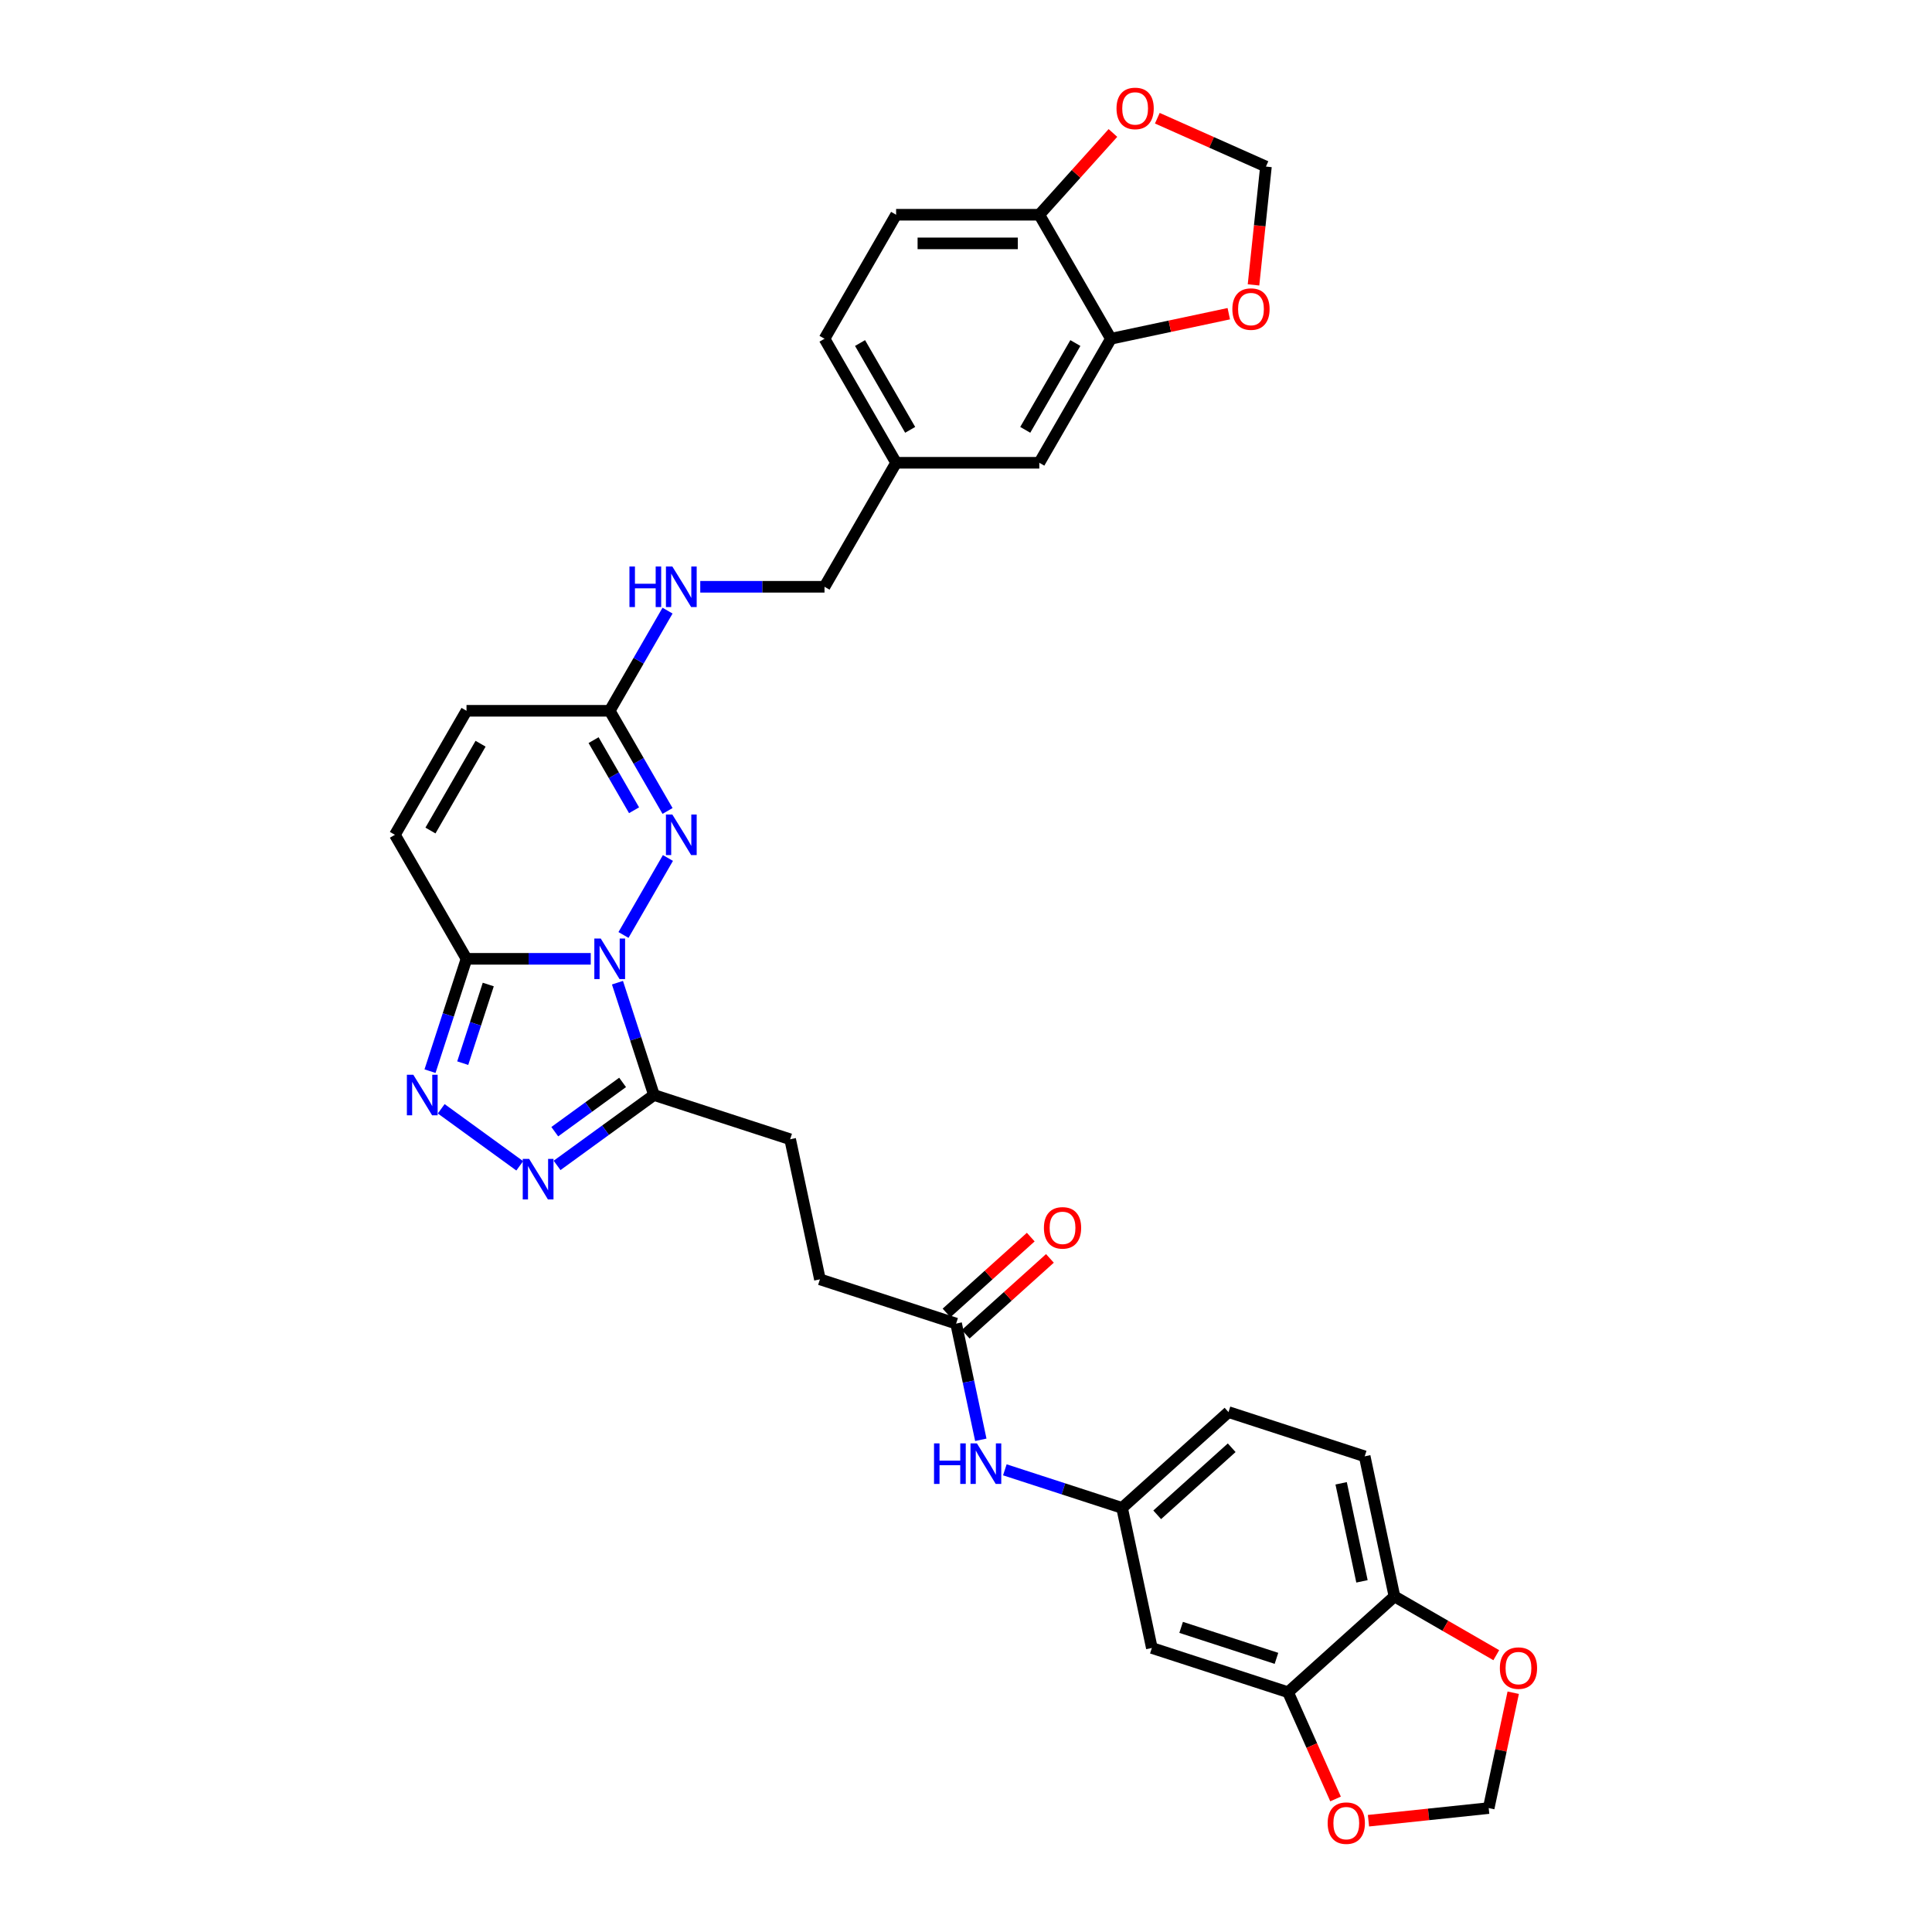 <?xml version='1.0' encoding='iso-8859-1'?>
<svg version='1.1' baseProfile='full'
              xmlns='http://www.w3.org/2000/svg'
                      xmlns:rdkit='http://www.rdkit.org/xml'
                      xmlns:xlink='http://www.w3.org/1999/xlink'
                  xml:space='preserve'
width='1000px' height='1000px' viewBox='0 0 1000 1000'>
<!-- END OF HEADER -->
<rect style='opacity:1.0;fill:#FFFFFF;stroke:none' width='1000' height='1000' x='0' y='0'> </rect>
<path class='bond-0' d='M 305.772,496.286 L 273.619,496.286' style='fill:none;fill-rule:evenodd;stroke:#0000FF;stroke-width:6px;stroke-linecap:butt;stroke-linejoin:miter;stroke-opacity:1' />
<path class='bond-0' d='M 273.619,496.286 L 241.466,496.286' style='fill:none;fill-rule:evenodd;stroke:#000000;stroke-width:6px;stroke-linecap:butt;stroke-linejoin:miter;stroke-opacity:1' />
<path class='bond-1' d='M 322.715,483.938 L 345.721,444.089' style='fill:none;fill-rule:evenodd;stroke:#0000FF;stroke-width:6px;stroke-linecap:butt;stroke-linejoin:miter;stroke-opacity:1' />
<path class='bond-2' d='M 319.597,508.634 L 329.043,537.706' style='fill:none;fill-rule:evenodd;stroke:#0000FF;stroke-width:6px;stroke-linecap:butt;stroke-linejoin:miter;stroke-opacity:1' />
<path class='bond-2' d='M 329.043,537.706 L 338.489,566.778' style='fill:none;fill-rule:evenodd;stroke:#000000;stroke-width:6px;stroke-linecap:butt;stroke-linejoin:miter;stroke-opacity:1' />
<path class='bond-3' d='M 241.466,496.286 L 232.02,525.358' style='fill:none;fill-rule:evenodd;stroke:#000000;stroke-width:6px;stroke-linecap:butt;stroke-linejoin:miter;stroke-opacity:1' />
<path class='bond-3' d='M 232.02,525.358 L 222.574,554.43' style='fill:none;fill-rule:evenodd;stroke:#0000FF;stroke-width:6px;stroke-linecap:butt;stroke-linejoin:miter;stroke-opacity:1' />
<path class='bond-3' d='M 252.73,509.588 L 246.118,529.939' style='fill:none;fill-rule:evenodd;stroke:#000000;stroke-width:6px;stroke-linecap:butt;stroke-linejoin:miter;stroke-opacity:1' />
<path class='bond-3' d='M 246.118,529.939 L 239.506,550.289' style='fill:none;fill-rule:evenodd;stroke:#0000FF;stroke-width:6px;stroke-linecap:butt;stroke-linejoin:miter;stroke-opacity:1' />
<path class='bond-6' d='M 241.466,496.286 L 204.406,432.097' style='fill:none;fill-rule:evenodd;stroke:#000000;stroke-width:6px;stroke-linecap:butt;stroke-linejoin:miter;stroke-opacity:1' />
<path class='bond-5' d='M 345.516,419.748 L 330.55,393.828' style='fill:none;fill-rule:evenodd;stroke:#0000FF;stroke-width:6px;stroke-linecap:butt;stroke-linejoin:miter;stroke-opacity:1' />
<path class='bond-5' d='M 330.55,393.828 L 315.585,367.907' style='fill:none;fill-rule:evenodd;stroke:#000000;stroke-width:6px;stroke-linecap:butt;stroke-linejoin:miter;stroke-opacity:1' />
<path class='bond-5' d='M 328.188,419.384 L 317.713,401.24' style='fill:none;fill-rule:evenodd;stroke:#0000FF;stroke-width:6px;stroke-linecap:butt;stroke-linejoin:miter;stroke-opacity:1' />
<path class='bond-5' d='M 317.713,401.24 L 307.237,383.095' style='fill:none;fill-rule:evenodd;stroke:#000000;stroke-width:6px;stroke-linecap:butt;stroke-linejoin:miter;stroke-opacity:1' />
<path class='bond-4' d='M 338.489,566.778 L 313.414,584.996' style='fill:none;fill-rule:evenodd;stroke:#000000;stroke-width:6px;stroke-linecap:butt;stroke-linejoin:miter;stroke-opacity:1' />
<path class='bond-4' d='M 313.414,584.996 L 288.339,603.214' style='fill:none;fill-rule:evenodd;stroke:#0000FF;stroke-width:6px;stroke-linecap:butt;stroke-linejoin:miter;stroke-opacity:1' />
<path class='bond-4' d='M 322.254,560.251 L 304.701,573.003' style='fill:none;fill-rule:evenodd;stroke:#000000;stroke-width:6px;stroke-linecap:butt;stroke-linejoin:miter;stroke-opacity:1' />
<path class='bond-4' d='M 304.701,573.003 L 287.148,585.756' style='fill:none;fill-rule:evenodd;stroke:#0000FF;stroke-width:6px;stroke-linecap:butt;stroke-linejoin:miter;stroke-opacity:1' />
<path class='bond-21' d='M 338.489,566.778 L 408.981,589.682' style='fill:none;fill-rule:evenodd;stroke:#000000;stroke-width:6px;stroke-linecap:butt;stroke-linejoin:miter;stroke-opacity:1' />
<path class='bond-33' d='M 228.375,573.908 L 269.015,603.435' style='fill:none;fill-rule:evenodd;stroke:#0000FF;stroke-width:6px;stroke-linecap:butt;stroke-linejoin:miter;stroke-opacity:1' />
<path class='bond-9' d='M 315.585,367.907 L 241.466,367.907' style='fill:none;fill-rule:evenodd;stroke:#000000;stroke-width:6px;stroke-linecap:butt;stroke-linejoin:miter;stroke-opacity:1' />
<path class='bond-20' d='M 315.585,367.907 L 330.55,341.987' style='fill:none;fill-rule:evenodd;stroke:#000000;stroke-width:6px;stroke-linecap:butt;stroke-linejoin:miter;stroke-opacity:1' />
<path class='bond-20' d='M 330.55,341.987 L 345.516,316.066' style='fill:none;fill-rule:evenodd;stroke:#0000FF;stroke-width:6px;stroke-linecap:butt;stroke-linejoin:miter;stroke-opacity:1' />
<path class='bond-34' d='M 204.406,432.097 L 241.466,367.907' style='fill:none;fill-rule:evenodd;stroke:#000000;stroke-width:6px;stroke-linecap:butt;stroke-linejoin:miter;stroke-opacity:1' />
<path class='bond-34' d='M 222.803,429.88 L 248.745,384.948' style='fill:none;fill-rule:evenodd;stroke:#000000;stroke-width:6px;stroke-linecap:butt;stroke-linejoin:miter;stroke-opacity:1' />
<path class='bond-7' d='M 666.688,875.894 L 596.196,852.99' style='fill:none;fill-rule:evenodd;stroke:#000000;stroke-width:6px;stroke-linecap:butt;stroke-linejoin:miter;stroke-opacity:1' />
<path class='bond-7' d='M 660.695,858.36 L 611.35,842.327' style='fill:none;fill-rule:evenodd;stroke:#000000;stroke-width:6px;stroke-linecap:butt;stroke-linejoin:miter;stroke-opacity:1' />
<path class='bond-15' d='M 666.688,875.894 L 678.986,903.516' style='fill:none;fill-rule:evenodd;stroke:#000000;stroke-width:6px;stroke-linecap:butt;stroke-linejoin:miter;stroke-opacity:1' />
<path class='bond-15' d='M 678.986,903.516 L 691.284,931.139' style='fill:none;fill-rule:evenodd;stroke:#FF0000;stroke-width:6px;stroke-linecap:butt;stroke-linejoin:miter;stroke-opacity:1' />
<path class='bond-36' d='M 666.688,875.894 L 721.769,826.298' style='fill:none;fill-rule:evenodd;stroke:#000000;stroke-width:6px;stroke-linecap:butt;stroke-linejoin:miter;stroke-opacity:1' />
<path class='bond-8' d='M 575.003,175.339 L 537.944,239.529' style='fill:none;fill-rule:evenodd;stroke:#000000;stroke-width:6px;stroke-linecap:butt;stroke-linejoin:miter;stroke-opacity:1' />
<path class='bond-8' d='M 556.607,177.556 L 530.665,222.488' style='fill:none;fill-rule:evenodd;stroke:#000000;stroke-width:6px;stroke-linecap:butt;stroke-linejoin:miter;stroke-opacity:1' />
<path class='bond-16' d='M 575.003,175.339 L 605.509,168.855' style='fill:none;fill-rule:evenodd;stroke:#000000;stroke-width:6px;stroke-linecap:butt;stroke-linejoin:miter;stroke-opacity:1' />
<path class='bond-16' d='M 605.509,168.855 L 636.015,162.371' style='fill:none;fill-rule:evenodd;stroke:#FF0000;stroke-width:6px;stroke-linecap:butt;stroke-linejoin:miter;stroke-opacity:1' />
<path class='bond-35' d='M 575.003,175.339 L 537.944,111.15' style='fill:none;fill-rule:evenodd;stroke:#000000;stroke-width:6px;stroke-linecap:butt;stroke-linejoin:miter;stroke-opacity:1' />
<path class='bond-10' d='M 596.196,852.99 L 580.785,780.49' style='fill:none;fill-rule:evenodd;stroke:#000000;stroke-width:6px;stroke-linecap:butt;stroke-linejoin:miter;stroke-opacity:1' />
<path class='bond-11' d='M 494.883,685.086 L 424.392,662.182' style='fill:none;fill-rule:evenodd;stroke:#000000;stroke-width:6px;stroke-linecap:butt;stroke-linejoin:miter;stroke-opacity:1' />
<path class='bond-14' d='M 494.883,685.086 L 501.276,715.162' style='fill:none;fill-rule:evenodd;stroke:#000000;stroke-width:6px;stroke-linecap:butt;stroke-linejoin:miter;stroke-opacity:1' />
<path class='bond-14' d='M 501.276,715.162 L 507.669,745.237' style='fill:none;fill-rule:evenodd;stroke:#0000FF;stroke-width:6px;stroke-linecap:butt;stroke-linejoin:miter;stroke-opacity:1' />
<path class='bond-25' d='M 499.843,690.594 L 521.639,670.968' style='fill:none;fill-rule:evenodd;stroke:#000000;stroke-width:6px;stroke-linecap:butt;stroke-linejoin:miter;stroke-opacity:1' />
<path class='bond-25' d='M 521.639,670.968 L 543.436,651.343' style='fill:none;fill-rule:evenodd;stroke:#FF0000;stroke-width:6px;stroke-linecap:butt;stroke-linejoin:miter;stroke-opacity:1' />
<path class='bond-25' d='M 489.924,679.578 L 511.72,659.952' style='fill:none;fill-rule:evenodd;stroke:#000000;stroke-width:6px;stroke-linecap:butt;stroke-linejoin:miter;stroke-opacity:1' />
<path class='bond-25' d='M 511.72,659.952 L 533.517,640.327' style='fill:none;fill-rule:evenodd;stroke:#FF0000;stroke-width:6px;stroke-linecap:butt;stroke-linejoin:miter;stroke-opacity:1' />
<path class='bond-12' d='M 721.769,826.298 L 706.359,753.799' style='fill:none;fill-rule:evenodd;stroke:#000000;stroke-width:6px;stroke-linecap:butt;stroke-linejoin:miter;stroke-opacity:1' />
<path class='bond-12' d='M 704.958,818.505 L 694.17,767.756' style='fill:none;fill-rule:evenodd;stroke:#000000;stroke-width:6px;stroke-linecap:butt;stroke-linejoin:miter;stroke-opacity:1' />
<path class='bond-17' d='M 721.769,826.298 L 748.119,841.512' style='fill:none;fill-rule:evenodd;stroke:#000000;stroke-width:6px;stroke-linecap:butt;stroke-linejoin:miter;stroke-opacity:1' />
<path class='bond-17' d='M 748.119,841.512 L 774.47,856.725' style='fill:none;fill-rule:evenodd;stroke:#FF0000;stroke-width:6px;stroke-linecap:butt;stroke-linejoin:miter;stroke-opacity:1' />
<path class='bond-13' d='M 537.944,111.15 L 463.824,111.15' style='fill:none;fill-rule:evenodd;stroke:#000000;stroke-width:6px;stroke-linecap:butt;stroke-linejoin:miter;stroke-opacity:1' />
<path class='bond-13' d='M 526.826,125.974 L 474.942,125.974' style='fill:none;fill-rule:evenodd;stroke:#000000;stroke-width:6px;stroke-linecap:butt;stroke-linejoin:miter;stroke-opacity:1' />
<path class='bond-18' d='M 537.944,111.15 L 556.997,89.989' style='fill:none;fill-rule:evenodd;stroke:#000000;stroke-width:6px;stroke-linecap:butt;stroke-linejoin:miter;stroke-opacity:1' />
<path class='bond-18' d='M 556.997,89.989 L 576.051,68.828' style='fill:none;fill-rule:evenodd;stroke:#FF0000;stroke-width:6px;stroke-linecap:butt;stroke-linejoin:miter;stroke-opacity:1' />
<path class='bond-19' d='M 520.107,760.774 L 550.446,770.632' style='fill:none;fill-rule:evenodd;stroke:#0000FF;stroke-width:6px;stroke-linecap:butt;stroke-linejoin:miter;stroke-opacity:1' />
<path class='bond-19' d='M 550.446,770.632 L 580.785,780.49' style='fill:none;fill-rule:evenodd;stroke:#000000;stroke-width:6px;stroke-linecap:butt;stroke-linejoin:miter;stroke-opacity:1' />
<path class='bond-23' d='M 708.323,942.398 L 739.436,939.128' style='fill:none;fill-rule:evenodd;stroke:#FF0000;stroke-width:6px;stroke-linecap:butt;stroke-linejoin:miter;stroke-opacity:1' />
<path class='bond-23' d='M 739.436,939.128 L 770.548,935.858' style='fill:none;fill-rule:evenodd;stroke:#000000;stroke-width:6px;stroke-linecap:butt;stroke-linejoin:miter;stroke-opacity:1' />
<path class='bond-22' d='M 648.814,147.462 L 652.032,116.839' style='fill:none;fill-rule:evenodd;stroke:#FF0000;stroke-width:6px;stroke-linecap:butt;stroke-linejoin:miter;stroke-opacity:1' />
<path class='bond-22' d='M 652.032,116.839 L 655.251,86.216' style='fill:none;fill-rule:evenodd;stroke:#000000;stroke-width:6px;stroke-linecap:butt;stroke-linejoin:miter;stroke-opacity:1' />
<path class='bond-38' d='M 783.239,876.151 L 776.894,906.004' style='fill:none;fill-rule:evenodd;stroke:#FF0000;stroke-width:6px;stroke-linecap:butt;stroke-linejoin:miter;stroke-opacity:1' />
<path class='bond-38' d='M 776.894,906.004 L 770.548,935.858' style='fill:none;fill-rule:evenodd;stroke:#000000;stroke-width:6px;stroke-linecap:butt;stroke-linejoin:miter;stroke-opacity:1' />
<path class='bond-37' d='M 599.028,61.184 L 627.139,73.7' style='fill:none;fill-rule:evenodd;stroke:#FF0000;stroke-width:6px;stroke-linecap:butt;stroke-linejoin:miter;stroke-opacity:1' />
<path class='bond-37' d='M 627.139,73.7 L 655.251,86.216' style='fill:none;fill-rule:evenodd;stroke:#000000;stroke-width:6px;stroke-linecap:butt;stroke-linejoin:miter;stroke-opacity:1' />
<path class='bond-31' d='M 580.785,780.49 L 635.867,730.894' style='fill:none;fill-rule:evenodd;stroke:#000000;stroke-width:6px;stroke-linecap:butt;stroke-linejoin:miter;stroke-opacity:1' />
<path class='bond-31' d='M 598.967,784.067 L 637.524,749.35' style='fill:none;fill-rule:evenodd;stroke:#000000;stroke-width:6px;stroke-linecap:butt;stroke-linejoin:miter;stroke-opacity:1' />
<path class='bond-30' d='M 362.458,303.718 L 394.611,303.718' style='fill:none;fill-rule:evenodd;stroke:#0000FF;stroke-width:6px;stroke-linecap:butt;stroke-linejoin:miter;stroke-opacity:1' />
<path class='bond-30' d='M 394.611,303.718 L 426.764,303.718' style='fill:none;fill-rule:evenodd;stroke:#000000;stroke-width:6px;stroke-linecap:butt;stroke-linejoin:miter;stroke-opacity:1' />
<path class='bond-28' d='M 408.981,589.682 L 424.392,662.182' style='fill:none;fill-rule:evenodd;stroke:#000000;stroke-width:6px;stroke-linecap:butt;stroke-linejoin:miter;stroke-opacity:1' />
<path class='bond-24' d='M 537.944,239.529 L 463.824,239.529' style='fill:none;fill-rule:evenodd;stroke:#000000;stroke-width:6px;stroke-linecap:butt;stroke-linejoin:miter;stroke-opacity:1' />
<path class='bond-26' d='M 706.359,753.799 L 635.867,730.894' style='fill:none;fill-rule:evenodd;stroke:#000000;stroke-width:6px;stroke-linecap:butt;stroke-linejoin:miter;stroke-opacity:1' />
<path class='bond-27' d='M 463.824,111.15 L 426.764,175.339' style='fill:none;fill-rule:evenodd;stroke:#000000;stroke-width:6px;stroke-linecap:butt;stroke-linejoin:miter;stroke-opacity:1' />
<path class='bond-29' d='M 463.824,239.529 L 426.764,303.718' style='fill:none;fill-rule:evenodd;stroke:#000000;stroke-width:6px;stroke-linecap:butt;stroke-linejoin:miter;stroke-opacity:1' />
<path class='bond-32' d='M 463.824,239.529 L 426.764,175.339' style='fill:none;fill-rule:evenodd;stroke:#000000;stroke-width:6px;stroke-linecap:butt;stroke-linejoin:miter;stroke-opacity:1' />
<path class='bond-32' d='M 471.103,222.488 L 445.161,177.556' style='fill:none;fill-rule:evenodd;stroke:#000000;stroke-width:6px;stroke-linecap:butt;stroke-linejoin:miter;stroke-opacity:1' />
<path  class='atom-0' d='M 310.945 485.791
L 317.824 496.909
Q 318.506 498.006, 319.603 499.992
Q 320.699 501.978, 320.759 502.097
L 320.759 485.791
L 323.546 485.791
L 323.546 506.781
L 320.67 506.781
L 313.288 494.626
Q 312.428 493.203, 311.509 491.572
Q 310.619 489.941, 310.352 489.437
L 310.352 506.781
L 307.625 506.781
L 307.625 485.791
L 310.945 485.791
' fill='#0000FF'/>
<path  class='atom-2' d='M 348.005 421.601
L 354.883 432.719
Q 355.565 433.816, 356.662 435.803
Q 357.759 437.789, 357.819 437.908
L 357.819 421.601
L 360.605 421.601
L 360.605 442.592
L 357.73 442.592
L 350.347 430.436
Q 349.487 429.013, 348.568 427.383
Q 347.679 425.752, 347.412 425.248
L 347.412 442.592
L 344.685 442.592
L 344.685 421.601
L 348.005 421.601
' fill='#0000FF'/>
<path  class='atom-4' d='M 213.922 556.283
L 220.8 567.4
Q 221.482 568.497, 222.579 570.484
Q 223.676 572.47, 223.735 572.589
L 223.735 556.283
L 226.522 556.283
L 226.522 577.273
L 223.646 577.273
L 216.264 565.118
Q 215.404 563.694, 214.485 562.064
Q 213.596 560.433, 213.329 559.929
L 213.329 577.273
L 210.601 577.273
L 210.601 556.283
L 213.922 556.283
' fill='#0000FF'/>
<path  class='atom-5' d='M 273.886 599.849
L 280.764 610.967
Q 281.446 612.064, 282.543 614.05
Q 283.64 616.037, 283.699 616.155
L 283.699 599.849
L 286.486 599.849
L 286.486 620.839
L 283.61 620.839
L 276.228 608.684
Q 275.368 607.261, 274.449 605.63
Q 273.56 604, 273.293 603.496
L 273.293 620.839
L 270.565 620.839
L 270.565 599.849
L 273.886 599.849
' fill='#0000FF'/>
<path  class='atom-15' d='M 483.448 747.09
L 486.294 747.09
L 486.294 756.014
L 497.026 756.014
L 497.026 747.09
L 499.872 747.09
L 499.872 768.081
L 497.026 768.081
L 497.026 758.386
L 486.294 758.386
L 486.294 768.081
L 483.448 768.081
L 483.448 747.09
' fill='#0000FF'/>
<path  class='atom-15' d='M 505.654 747.09
L 512.532 758.208
Q 513.214 759.305, 514.311 761.292
Q 515.408 763.278, 515.467 763.397
L 515.467 747.09
L 518.254 747.09
L 518.254 768.081
L 515.378 768.081
L 507.996 755.925
Q 507.136 754.502, 506.217 752.872
Q 505.328 751.241, 505.061 750.737
L 505.061 768.081
L 502.333 768.081
L 502.333 747.09
L 505.654 747.09
' fill='#0000FF'/>
<path  class='atom-16' d='M 687.199 943.665
Q 687.199 938.625, 689.69 935.808
Q 692.18 932.992, 696.835 932.992
Q 701.489 932.992, 703.98 935.808
Q 706.47 938.625, 706.47 943.665
Q 706.47 948.764, 703.95 951.67
Q 701.43 954.545, 696.835 954.545
Q 692.21 954.545, 689.69 951.67
Q 687.199 948.794, 687.199 943.665
M 696.835 952.174
Q 700.037 952.174, 701.756 950.039
Q 703.505 947.875, 703.505 943.665
Q 703.505 939.544, 701.756 937.468
Q 700.037 935.363, 696.835 935.363
Q 693.633 935.363, 691.884 937.439
Q 690.164 939.514, 690.164 943.665
Q 690.164 947.904, 691.884 950.039
Q 693.633 952.174, 696.835 952.174
' fill='#FF0000'/>
<path  class='atom-17' d='M 637.868 159.988
Q 637.868 154.948, 640.358 152.132
Q 642.848 149.315, 647.503 149.315
Q 652.158 149.315, 654.648 152.132
Q 657.139 154.948, 657.139 159.988
Q 657.139 165.088, 654.619 167.993
Q 652.099 170.869, 647.503 170.869
Q 642.878 170.869, 640.358 167.993
Q 637.868 165.117, 637.868 159.988
M 647.503 168.497
Q 650.705 168.497, 652.425 166.363
Q 654.174 164.198, 654.174 159.988
Q 654.174 155.867, 652.425 153.792
Q 650.705 151.687, 647.503 151.687
Q 644.301 151.687, 642.552 153.762
Q 640.832 155.838, 640.832 159.988
Q 640.832 164.228, 642.552 166.363
Q 644.301 168.497, 647.503 168.497
' fill='#FF0000'/>
<path  class='atom-18' d='M 776.323 863.417
Q 776.323 858.377, 778.813 855.561
Q 781.304 852.744, 785.958 852.744
Q 790.613 852.744, 793.104 855.561
Q 795.594 858.377, 795.594 863.417
Q 795.594 868.517, 793.074 871.422
Q 790.554 874.298, 785.958 874.298
Q 781.333 874.298, 778.813 871.422
Q 776.323 868.546, 776.323 863.417
M 785.958 871.926
Q 789.16 871.926, 790.88 869.792
Q 792.629 867.627, 792.629 863.417
Q 792.629 859.296, 790.88 857.221
Q 789.16 855.116, 785.958 855.116
Q 782.756 855.116, 781.007 857.191
Q 779.288 859.267, 779.288 863.417
Q 779.288 867.657, 781.007 869.792
Q 782.756 871.926, 785.958 871.926
' fill='#FF0000'/>
<path  class='atom-19' d='M 577.904 56.128
Q 577.904 51.088, 580.394 48.271
Q 582.885 45.455, 587.539 45.455
Q 592.194 45.455, 594.684 48.271
Q 597.175 51.088, 597.175 56.128
Q 597.175 61.227, 594.655 64.133
Q 592.135 67.008, 587.539 67.008
Q 582.914 67.008, 580.394 64.133
Q 577.904 61.257, 577.904 56.128
M 587.539 64.637
Q 590.741 64.637, 592.461 62.502
Q 594.21 60.338, 594.21 56.128
Q 594.21 52.007, 592.461 49.931
Q 590.741 47.826, 587.539 47.826
Q 584.337 47.826, 582.588 49.902
Q 580.869 51.977, 580.869 56.128
Q 580.869 60.367, 582.588 62.502
Q 584.337 64.637, 587.539 64.637
' fill='#FF0000'/>
<path  class='atom-21' d='M 325.799 293.223
L 328.645 293.223
L 328.645 302.147
L 339.378 302.147
L 339.378 293.223
L 342.224 293.223
L 342.224 314.213
L 339.378 314.213
L 339.378 304.518
L 328.645 304.518
L 328.645 314.213
L 325.799 314.213
L 325.799 293.223
' fill='#0000FF'/>
<path  class='atom-21' d='M 348.005 293.223
L 354.883 304.341
Q 355.565 305.438, 356.662 307.424
Q 357.759 309.41, 357.819 309.529
L 357.819 293.223
L 360.605 293.223
L 360.605 314.213
L 357.73 314.213
L 350.347 302.058
Q 349.487 300.635, 348.568 299.004
Q 347.679 297.373, 347.412 296.869
L 347.412 314.213
L 344.685 314.213
L 344.685 293.223
L 348.005 293.223
' fill='#0000FF'/>
<path  class='atom-26' d='M 540.329 635.55
Q 540.329 630.51, 542.82 627.693
Q 545.31 624.876, 549.965 624.876
Q 554.62 624.876, 557.11 627.693
Q 559.6 630.51, 559.6 635.55
Q 559.6 640.649, 557.08 643.555
Q 554.56 646.43, 549.965 646.43
Q 545.34 646.43, 542.82 643.555
Q 540.329 640.679, 540.329 635.55
M 549.965 644.059
Q 553.167 644.059, 554.886 641.924
Q 556.636 639.76, 556.636 635.55
Q 556.636 631.429, 554.886 629.353
Q 553.167 627.248, 549.965 627.248
Q 546.763 627.248, 545.014 629.324
Q 543.294 631.399, 543.294 635.55
Q 543.294 639.789, 545.014 641.924
Q 546.763 644.059, 549.965 644.059
' fill='#FF0000'/>
</svg>
